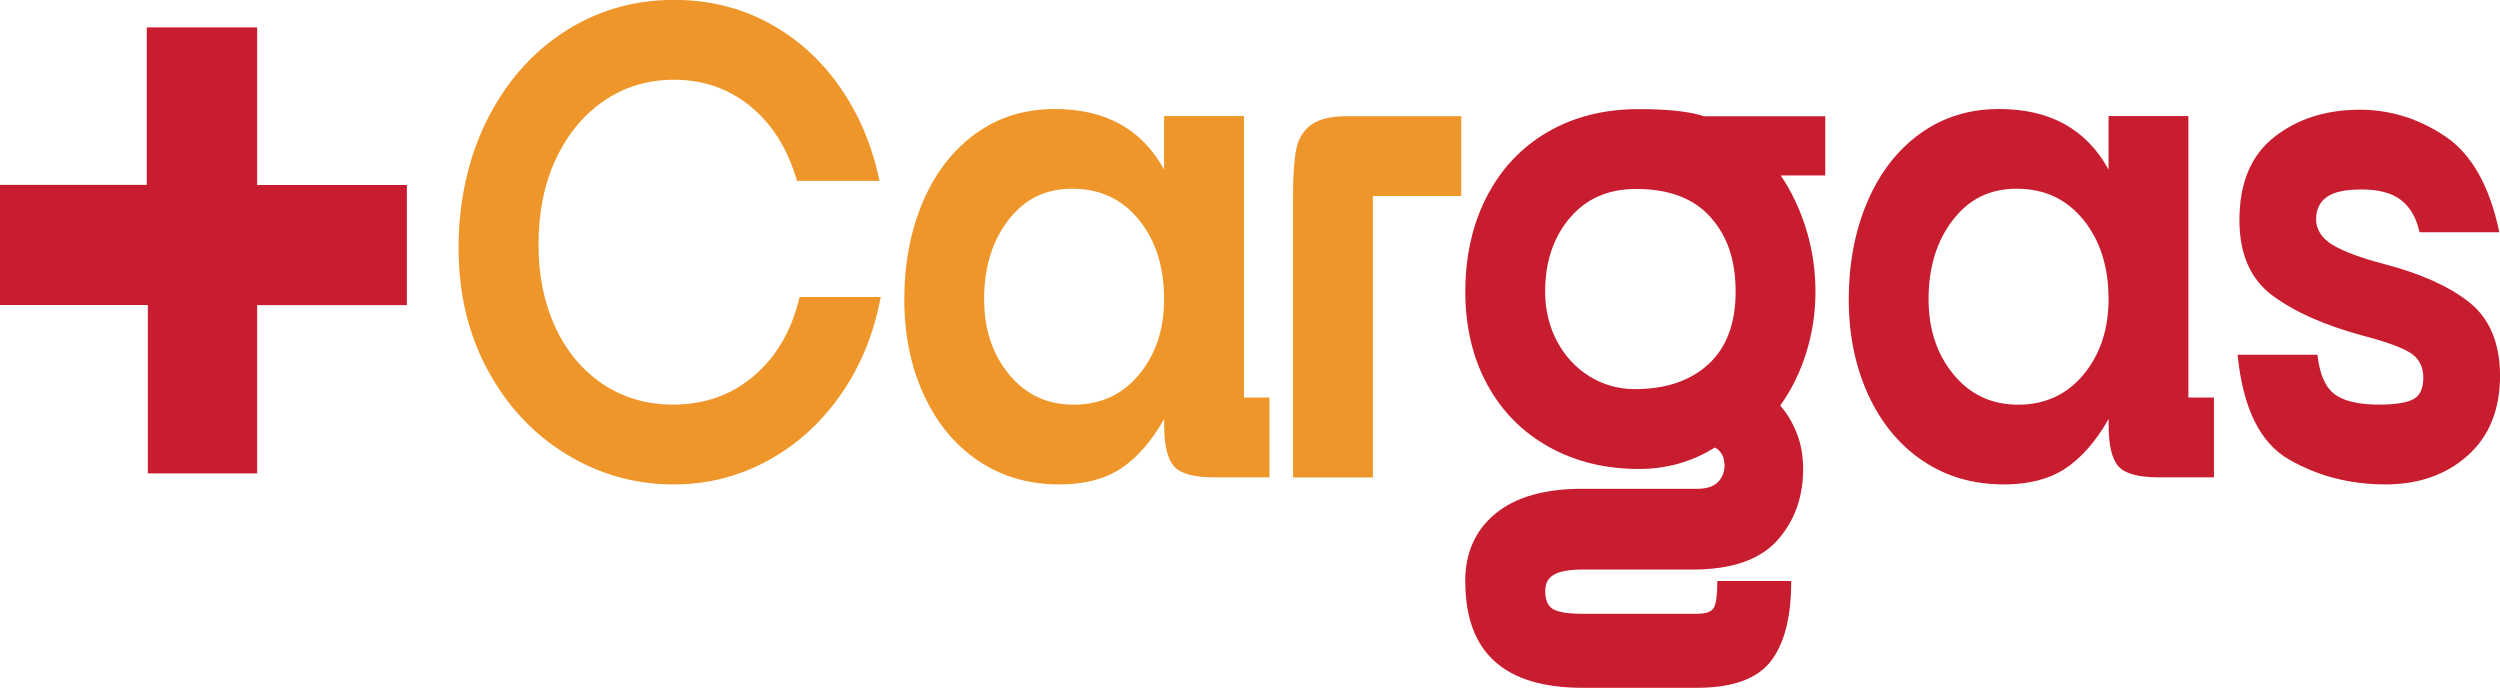 <svg xmlns="http://www.w3.org/2000/svg" width="240" height="66" viewBox="0 0 240 66" fill="none"><g clip-path="url(#clip0_506_4113)"><path d="M80.687 37.924C78.782 40.635 76.438 42.748 73.645 44.253C70.862 45.758 67.877 46.505 64.69 46.505C60.964 46.505 57.521 45.538 54.353 43.595C51.194 41.661 48.676 38.97 46.817 35.522C44.949 32.083 44.024 28.166 44.024 23.791C44.024 19.416 44.922 15.21 46.725 11.582C48.529 7.954 51.002 5.113 54.142 3.07C57.283 1.027 60.799 -0.01 64.7 -0.01C68.005 -0.01 71.027 0.718 73.746 2.183C76.466 3.638 78.755 5.681 80.595 8.303C82.436 10.924 83.718 13.944 84.432 17.362H76.511C75.632 14.312 74.14 11.921 72.052 10.216C69.955 8.502 67.511 7.655 64.7 7.655C62.227 7.655 60.011 8.312 58.043 9.638C56.074 10.964 54.527 12.818 53.391 15.21C52.256 17.602 51.697 20.372 51.697 23.522C51.697 26.442 52.228 29.063 53.3 31.386C54.371 33.708 55.882 35.532 57.85 36.857C59.819 38.183 62.081 38.841 64.635 38.841C67.648 38.841 70.239 37.914 72.391 36.07C74.552 34.226 76.008 31.704 76.759 28.515H84.551C83.882 32.073 82.591 35.203 80.687 37.924Z" fill="#EF962A"></path><path d="M93.881 44.212C91.638 42.687 89.898 40.565 88.662 37.853C87.426 35.143 86.812 32.093 86.812 28.724C86.812 25.355 87.407 22.136 88.607 19.355C89.797 16.575 91.482 14.402 93.661 12.827C95.841 11.252 98.377 10.465 101.261 10.465C106.123 10.465 109.621 12.398 111.755 16.276V11.143H119.419V38.163H121.872V45.827H116.598C114.63 45.827 113.329 45.478 112.707 44.77C112.075 44.063 111.764 42.757 111.764 40.834V40.216C110.546 42.358 109.163 43.943 107.616 44.97C106.068 45.996 104.1 46.505 101.71 46.505C98.734 46.505 96.124 45.737 93.89 44.212H93.881ZM96.866 35.94C98.459 37.883 100.529 38.85 103.083 38.85C105.638 38.85 107.772 37.883 109.365 35.94C110.958 34.006 111.755 31.594 111.755 28.724C111.755 25.624 110.949 23.083 109.337 21.099C107.726 19.116 105.601 18.119 102.955 18.119C100.309 18.119 98.35 19.126 96.802 21.129C95.255 23.133 94.476 25.664 94.476 28.724C94.476 31.594 95.273 34.006 96.866 35.94Z" fill="#EF962A"></path><path d="M124.446 14.292C124.657 13.285 125.133 12.518 125.893 11.97C126.644 11.421 127.797 11.152 129.345 11.152H140.277V18.817H131.799V45.837H124.135V18.687C124.135 16.774 124.235 15.319 124.446 14.312V14.292Z" fill="#EF962A"></path><path d="M140.661 55.813C140.661 53.083 141.623 50.91 143.555 49.315C145.477 47.721 148.27 46.923 151.914 46.923H162.975C163.854 46.923 164.505 46.704 164.926 46.275C165.347 45.837 165.558 45.309 165.558 44.671C165.558 44.491 165.512 44.212 165.429 43.853C165.219 43.395 164.944 43.106 164.614 42.966C162.435 44.332 160.009 45.02 157.326 45.02C154.103 45.02 151.219 44.312 148.682 42.897C146.146 41.481 144.177 39.488 142.776 36.916C141.375 34.345 140.67 31.365 140.67 27.986C140.67 24.608 141.357 21.518 142.74 18.857C144.122 16.186 146.073 14.122 148.581 12.667C151.09 11.212 154.002 10.475 157.317 10.475C160.119 10.475 162.215 10.704 163.598 11.162H175.227V16.843H170.951C171.995 18.398 172.819 20.122 173.405 22.046C173.991 23.96 174.284 25.943 174.284 27.996C174.284 30.049 173.991 31.953 173.405 33.847C172.819 35.74 171.976 37.435 170.896 38.94C171.528 39.627 172.049 40.495 172.471 41.541C172.892 42.588 173.102 43.754 173.102 45.029C173.102 47.76 172.26 50.053 170.594 51.907C168.918 53.75 166.217 54.677 162.49 54.677H151.933C150.678 54.677 149.763 54.837 149.195 55.156C148.627 55.475 148.343 56.003 148.343 56.73C148.343 57.597 148.591 58.176 149.094 58.475C149.598 58.774 150.541 58.923 151.924 58.923H162.92C163.8 58.923 164.34 58.714 164.55 58.305C164.761 57.897 164.862 57.049 164.862 55.774H171.958C171.958 59.242 171.299 61.813 169.98 63.498C168.662 65.182 166.308 66.029 162.911 66.029H151.914C144.415 66.029 140.67 62.631 140.67 55.843L140.661 55.813ZM149.46 32.73C150.211 34.166 151.255 35.292 152.574 36.119C153.892 36.936 155.348 37.355 156.941 37.355C159.917 37.355 162.27 36.558 164.01 34.963C165.75 33.368 166.62 31.046 166.62 27.986C166.62 24.926 165.814 22.644 164.202 20.84C162.591 19.036 160.21 18.139 157.07 18.139C154.387 18.139 152.262 19.076 150.687 20.94C149.113 22.814 148.334 25.156 148.334 27.986C148.334 29.721 148.71 31.305 149.46 32.74V32.73Z" fill="#C81D2F"></path><path d="M184.548 44.212C182.305 42.687 180.565 40.565 179.329 37.853C178.093 35.143 177.479 32.093 177.479 28.724C177.479 25.355 178.074 22.136 179.274 19.355C180.464 16.575 182.149 14.402 184.328 12.827C186.508 11.252 189.044 10.465 191.928 10.465C196.79 10.465 200.288 12.398 202.421 16.276V11.143H210.085V38.163H212.539V45.827H207.265C205.297 45.827 203.996 45.478 203.374 44.77C202.742 44.063 202.431 42.757 202.431 40.834V40.216C201.213 42.358 199.83 43.943 198.283 44.97C196.735 45.996 194.767 46.505 192.377 46.505C189.401 46.505 186.791 45.737 184.557 44.212H184.548ZM187.533 35.94C189.126 37.883 191.196 38.85 193.75 38.85C196.305 38.85 198.438 37.883 200.032 35.94C201.625 34.006 202.421 31.594 202.421 28.724C202.421 25.624 201.616 23.083 200.004 21.099C198.393 19.116 196.268 18.119 193.622 18.119C190.976 18.119 189.016 19.126 187.469 21.129C185.922 23.133 185.143 25.664 185.143 28.724C185.143 31.594 185.94 34.006 187.533 35.94Z" fill="#C81D2F"></path><path d="M224.132 37.854C225.029 38.512 226.448 38.841 228.371 38.841C229.919 38.841 231.017 38.671 231.668 38.333C232.318 37.994 232.638 37.296 232.638 36.249C232.638 35.203 232.226 34.416 231.411 33.887C230.596 33.359 229.058 32.801 226.796 32.213C223.106 31.206 220.222 29.921 218.125 28.346C216.028 26.771 214.985 24.369 214.985 21.13C214.985 17.572 216.092 14.921 218.317 13.166C220.533 11.412 223.28 10.535 226.549 10.535C229.479 10.535 232.217 11.392 234.753 13.097C237.29 14.811 239.011 17.871 239.936 22.296H232.272C231.979 20.93 231.393 19.904 230.514 19.216C229.635 18.529 228.38 18.19 226.741 18.19C225.102 18.19 224.068 18.429 223.381 18.907C222.694 19.386 222.346 20.103 222.346 21.06C222.346 22.017 222.877 22.884 223.949 23.522C225.02 24.16 226.686 24.778 228.948 25.366C232.428 26.283 235.129 27.499 237.052 29.023C238.974 30.548 239.963 32.861 240.009 35.97C240.009 39.299 238.974 41.891 236.896 43.734C234.827 45.578 232.19 46.505 229.012 46.505C225.615 46.505 222.529 45.708 219.746 44.113C216.962 42.519 215.314 39.17 214.811 34.057H222.475C222.685 35.931 223.234 37.196 224.141 37.854H224.132Z" fill="#C81D2F"></path><path d="M14.183 29.282H0V17.75H14.092V2.631H24.686V17.76H39.062V29.292H24.686V45.448H14.193V29.292L14.183 29.282Z" fill="#C81D2F"></path></g><defs><clipPath id="clip0_506_4113"><rect width="240" height="66" fill="white"></rect></clipPath></defs></svg>